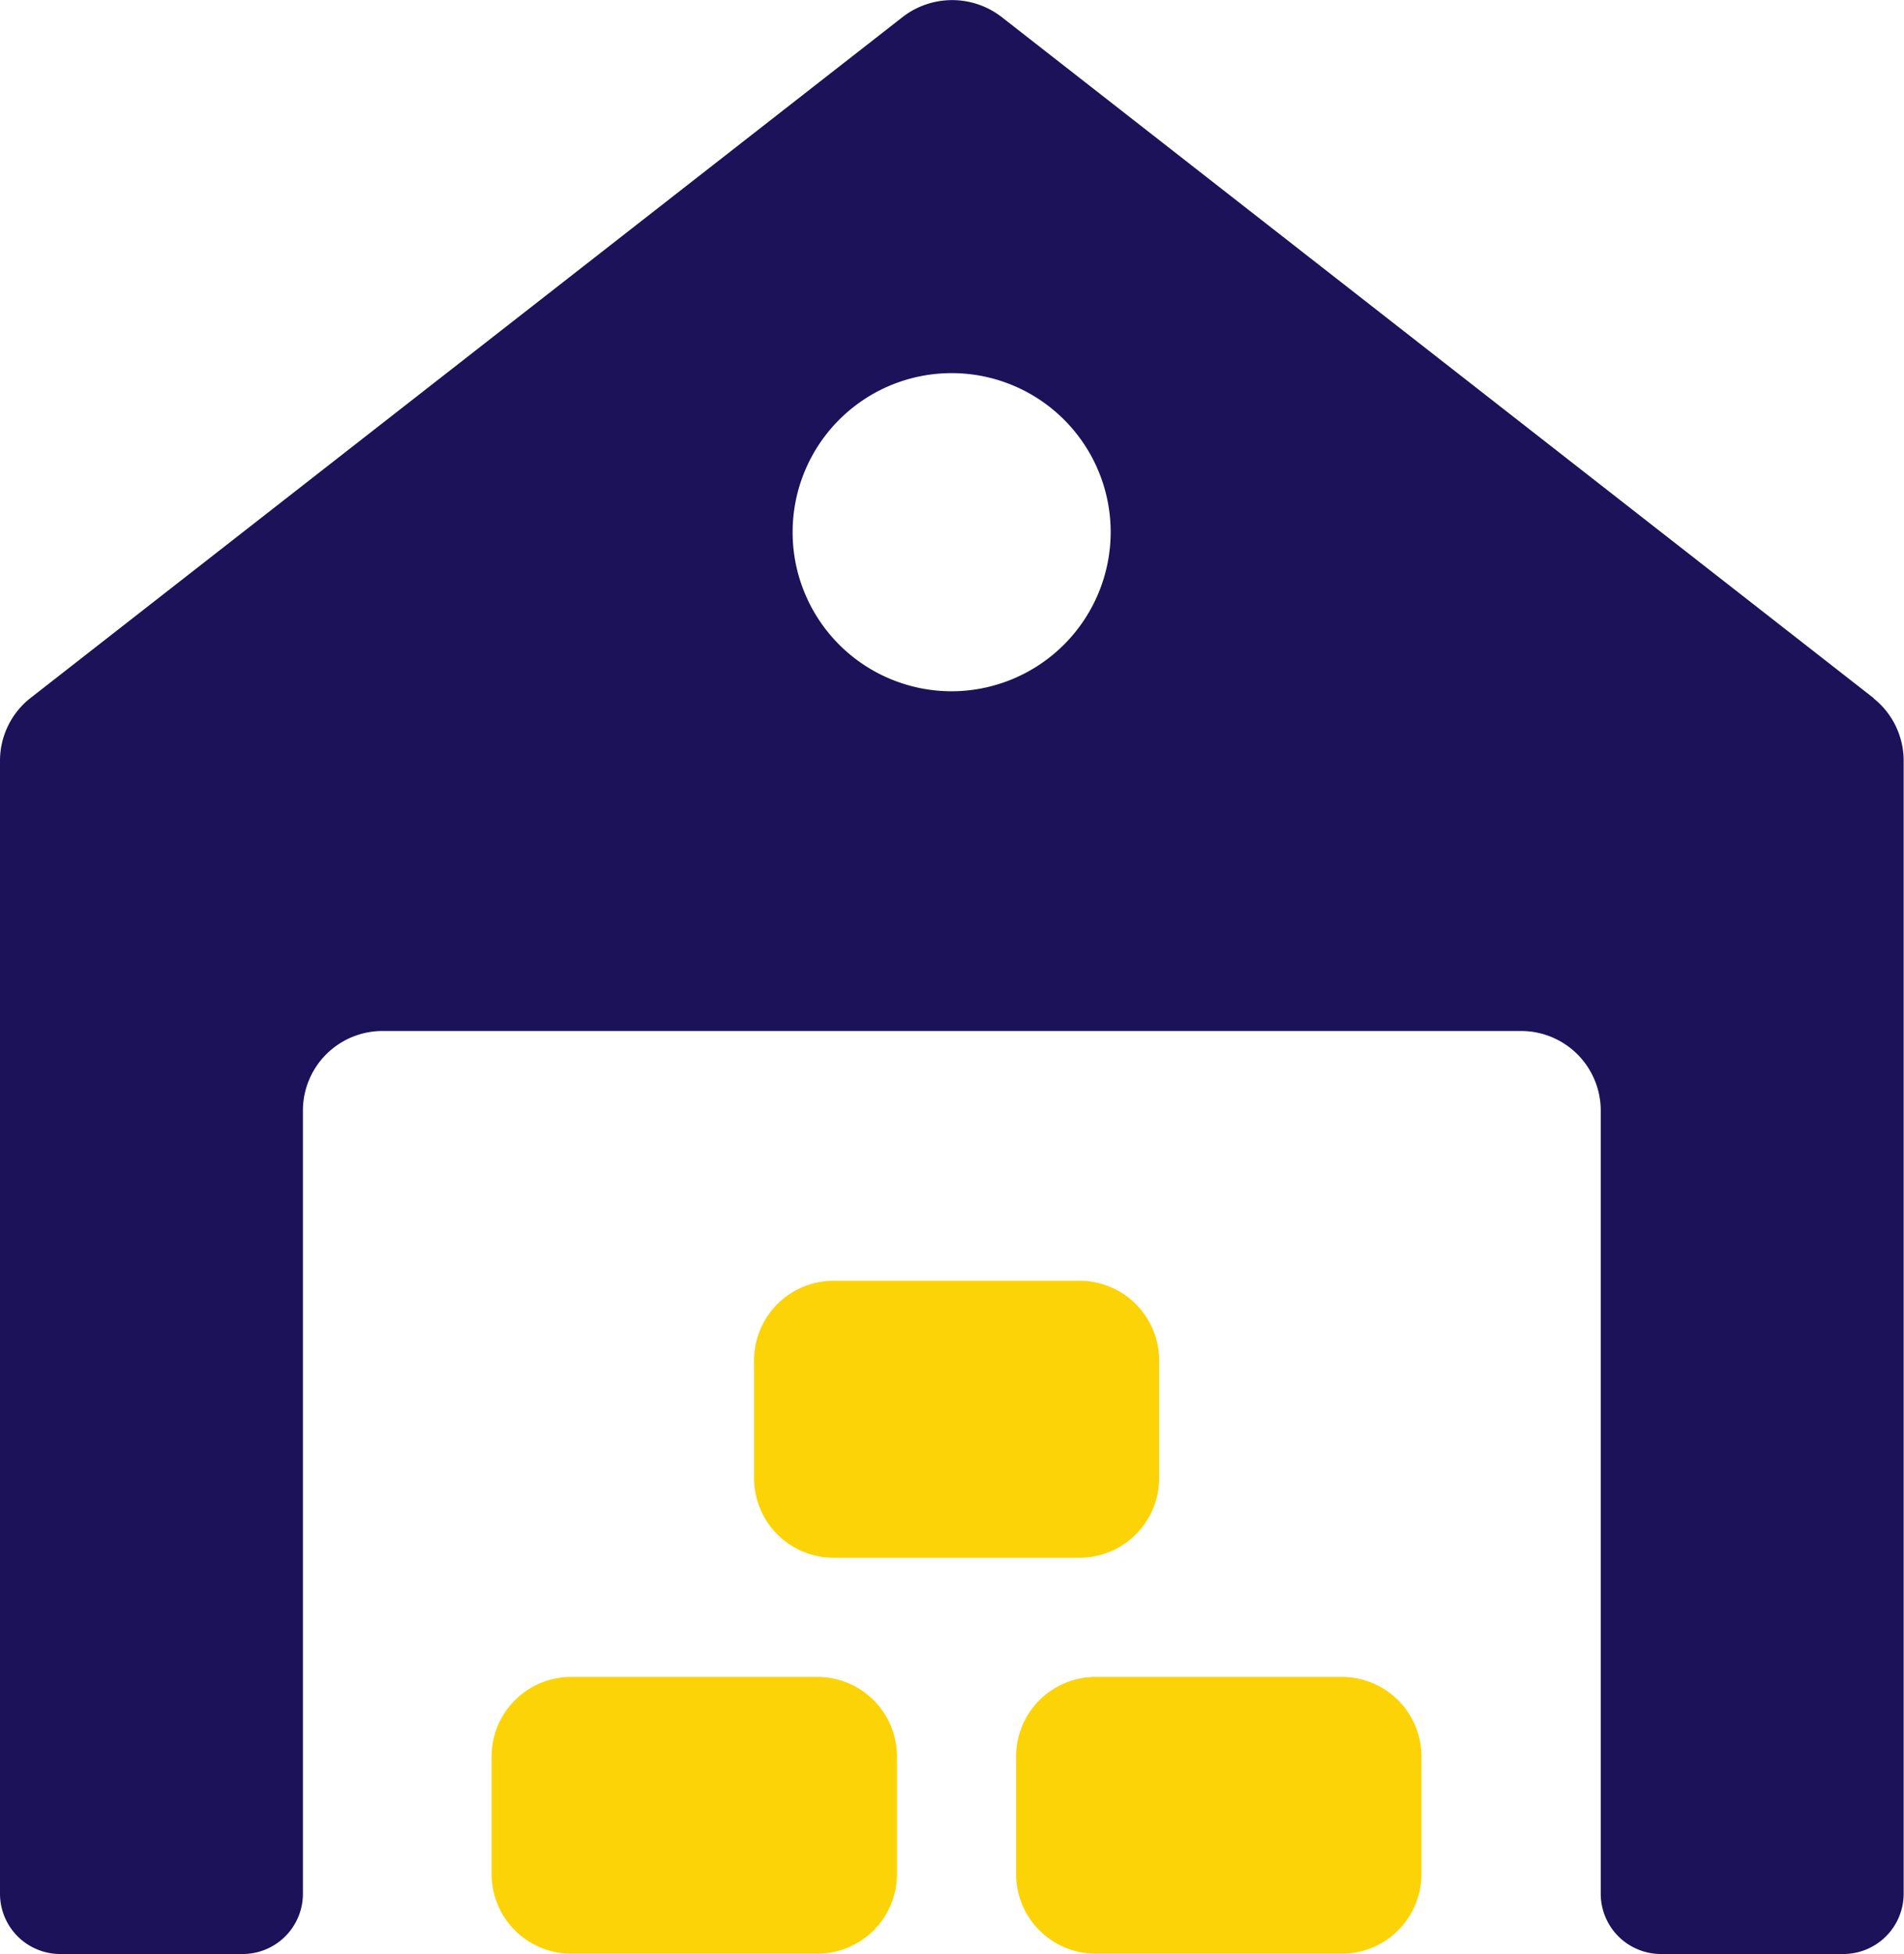 <svg id="_x31_9" xmlns="http://www.w3.org/2000/svg" width="27.154" height="27.855" viewBox="0 0 27.154 27.855">
  <g id="Group_6793" data-name="Group 6793" transform="translate(0 0)">
    <path id="Path_57950" data-name="Path 57950" d="M30.026,12.956,17.581,3.238a1.154,1.154,0,0,0-1.4,0L3.732,12.956a1.137,1.137,0,0,0-.43.894V30a.859.859,0,0,0,.86.86h2.6a.859.859,0,0,0,.86-.86V18.828A1.135,1.135,0,0,1,8.756,17.7H25a1.135,1.135,0,0,1,1.131,1.131V30a.859.859,0,0,0,.86.86h2.6a.86.86,0,0,0,.86-.86V13.85a1.137,1.137,0,0,0-.43-.894Zm-13.147-.1a2.268,2.268,0,1,1,2.263-2.274,2.272,2.272,0,0,1-2.263,2.274Z" transform="translate(-3.302 -3)" fill="#1c1259"/>
  </g>
  <g id="Group_6796" data-name="Group 6796" transform="translate(7.011 23.907)">
    <g id="Group_6794" data-name="Group 6794">
      <path id="Path_57951" data-name="Path 57951" d="M15.124,24.729v1.686a1.135,1.135,0,0,1-1.131,1.131H10.474a1.135,1.135,0,0,1-1.131-1.131V24.729A1.135,1.135,0,0,1,10.474,23.6h3.519a1.135,1.135,0,0,1,1.131,1.131Z" transform="translate(-9.343 -23.598)" fill="#fcd307"/>
    </g>
    <g id="Group_6795" data-name="Group 6795" transform="translate(7.479)">
      <path id="Path_57952" data-name="Path 57952" d="M21.568,24.729v1.686a1.135,1.135,0,0,1-1.131,1.131H16.918a1.135,1.135,0,0,1-1.131-1.131V24.729A1.135,1.135,0,0,1,16.918,23.6h3.519A1.135,1.135,0,0,1,21.568,24.729Z" transform="translate(-15.786 -23.598)" fill="#fcd307"/>
    </g>
  </g>
  <g id="Group_6797" data-name="Group 6797" transform="translate(10.75 18.261)">
    <path id="Path_57953" data-name="Path 57953" d="M18.346,19.865v1.686a1.135,1.135,0,0,1-1.131,1.131H13.7a1.135,1.135,0,0,1-1.131-1.131V19.865A1.135,1.135,0,0,1,13.7,18.733h3.519A1.135,1.135,0,0,1,18.346,19.865Z" transform="translate(-12.565 -18.733)" fill="#fcd307"/>
  </g>
</svg>
